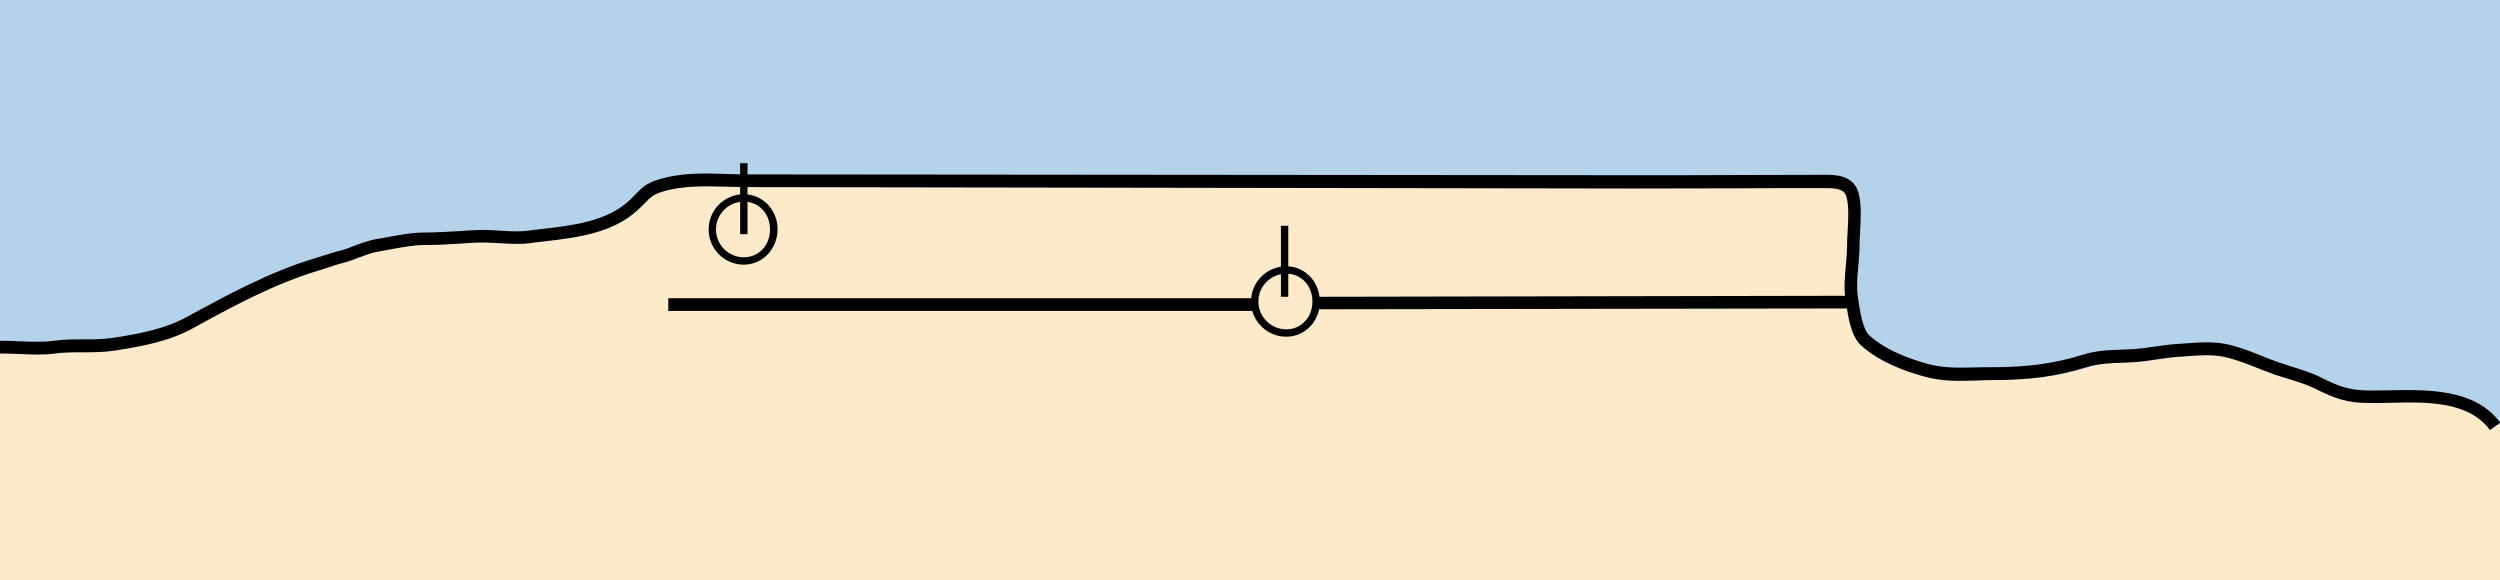 <?xml version="1.0" encoding="utf-8"?>
<!-- Generator: Adobe Illustrator 19.2.0, SVG Export Plug-In . SVG Version: 6.00 Build 0)  -->
<svg version="1.1" id="Layer_1" xmlns="http://www.w3.org/2000/svg" xmlns:xlink="http://www.w3.org/1999/xlink" x="0px" y="0px"
	 viewBox="0 0 122.14 28.35" style="enable-background:new 0 0 122.14 28.35;" xml:space="preserve">
<rect x="0" y="0" width="122.14" height="28.35" fill="#808080" stroke="none"/>
<style type="text/css">
	.st0{fill:none;}
	.st1{fill-rule:evenodd;clip-rule:evenodd;fill:#B5D2EB;}
	.st2{fill-rule:evenodd;clip-rule:evenodd;fill:#FCEACA;}
</style>
<g>
	<rect x="0.12" y="0" class="st0" width="121.89" height="28.35"/>
</g>
<g>
	<rect x="0" y="0" class="st1" width="122.14" height="23.49"/>
</g>
<g>
	<g>
		<path class="st2" d="M121.78,20.68c-1.02-1.39-2.96-1.07-4.75-1.01c-0.36,0.01-0.71,0.02-1.04,0.02c-1.15,0-1.73-0.23-2.68-0.7
			c-0.41-0.2-0.83-0.33-1.28-0.47c-0.24-0.07-0.49-0.15-0.73-0.24c-0.25-0.09-0.51-0.19-0.76-0.29c-0.5-0.2-1.02-0.4-1.55-0.53
			c-0.62-0.16-1.26-0.12-1.95-0.07l-0.41,0.03c-0.37,0.02-0.75,0.08-1.11,0.13c-0.39,0.06-0.8,0.12-1.21,0.14
			c-0.15,0.01-0.3,0.01-0.45,0.02c-0.61,0.02-1.19,0.04-1.78,0.22c-1.45,0.45-2.8,0.63-4.65,0.63c-0.27,0-0.53,0.01-0.79,0.02
			c-0.86,0.03-1.68,0.05-2.58-0.21c-0.85-0.24-2.09-0.67-3.03-1.5c-0.51-0.45-0.64-1.4-0.74-2.1l-0.03-0.19
			c-0.08-0.52-0.03-1.08,0.02-1.62c0.03-0.34,0.06-0.66,0.06-0.97c0-0.22,0.01-0.46,0.03-0.72c0.03-0.57,0.07-1.21-0.06-1.66
			c-0.09-0.33-0.35-0.43-1.05-0.43c-1.41,0-2.82,0-4.23,0.01c-1.7,0-3.4,0.01-5.11,0.01L36.35,9.14c-0.32,0-0.63-0.01-0.95-0.02
			c-1.08-0.03-2.19-0.06-3.21,0.26c-0.41,0.13-0.56,0.29-0.82,0.56c-0.1,0.1-0.21,0.21-0.34,0.33c-1.26,1.15-3.06,1.35-4.64,1.53
			c-0.22,0.03-0.43,0.05-0.65,0.08c-0.48,0.06-0.99,0.03-1.48,0c-0.37-0.02-0.72-0.04-1.06-0.03c-0.29,0.01-0.57,0.03-0.86,0.05
			c-0.58,0.04-1.18,0.07-1.77,0.07c-0.54,0-1.06,0.1-1.61,0.2c-0.22,0.04-0.44,0.08-0.66,0.12c-0.33,0.05-0.64,0.17-0.96,0.29
			c-0.24,0.09-0.49,0.19-0.77,0.26c-0.25,0.06-0.48,0.14-0.72,0.22c-0.15,0.05-0.31,0.1-0.46,0.15c-2.19,0.65-4.24,1.77-6.21,2.84
			c-1.16,0.63-2.47,0.87-3.81,1.08c-0.51,0.08-1.03,0.08-1.53,0.08c-0.48,0-0.93,0-1.37,0.06c-0.53,0.07-1.08,0.04-1.61,0
			C0.57,17.26,0.28,17.24,0,17.24v11.11l122.14,0v-7.59L121.78,20.68z"/>
	</g>
</g>
<g>
	<path d="M121.65,21.01c-1.04-1.42-3.12-1.38-4.95-1.33c-0.32,0.01-0.64,0.02-0.92,0.01c-1.15,0-1.72-0.23-2.67-0.7
		c-0.41-0.2-0.83-0.33-1.28-0.47c-0.24-0.07-0.49-0.15-0.73-0.23c-0.25-0.09-0.51-0.19-0.76-0.29c-0.5-0.2-1.01-0.4-1.53-0.53
		c-0.62-0.16-1.26-0.12-1.94-0.07l-0.41,0.03c-0.38,0.02-0.74,0.08-1.1,0.13c-0.39,0.06-0.79,0.12-1.21,0.14l-0.44,0.02
		c-0.61,0.02-1.19,0.04-1.77,0.22c-1.45,0.45-2.79,0.63-4.63,0.63c-0.27,0-0.53,0.01-0.79,0.02c-0.86,0.03-1.67,0.05-2.57-0.21
		c-0.85-0.24-2.08-0.66-3.02-1.5c-0.5-0.45-0.64-1.41-0.74-2.11l-0.03-0.18c-0.08-0.52-0.03-1.07,0.02-1.62
		c0.03-0.33,0.06-0.66,0.06-0.97c0-0.22,0.01-0.46,0.03-0.72c0.03-0.57,0.07-1.21-0.06-1.66c-0.09-0.33-0.34-0.43-1.04-0.43
		c-1.39,0-2.77,0-4.16,0.01c-1.71,0-3.43,0.01-5.13,0.01L36.45,9.14c-0.31,0-0.63-0.01-0.95-0.02c-1.07-0.03-2.18-0.06-3.19,0.26
		c-0.41,0.13-0.56,0.29-0.82,0.56c-0.1,0.1-0.21,0.21-0.34,0.33c-1.26,1.15-3.05,1.35-4.62,1.53c-0.22,0.02-0.43,0.05-0.64,0.08
		c-0.48,0.06-0.98,0.03-1.47,0c-0.37-0.02-0.72-0.04-1.05-0.03c-0.29,0.01-0.57,0.03-0.86,0.05c-0.57,0.04-1.17,0.07-1.76,0.07
		c-0.53,0-1.05,0.1-1.6,0.2c-0.22,0.04-0.43,0.08-0.65,0.12c-0.33,0.05-0.63,0.17-0.96,0.29c-0.25,0.1-0.5,0.19-0.76,0.26
		c-0.25,0.06-0.48,0.14-0.72,0.22c-0.15,0.05-0.31,0.1-0.47,0.15c-2.18,0.65-4.22,1.76-6.19,2.84c-1.15,0.63-2.45,0.87-3.8,1.08
		c-0.51,0.08-1.02,0.08-1.53,0.08c-0.47,0-0.92,0-1.36,0.06c-0.56,0.08-1.23,0.05-1.88,0.02C0.54,17.28,0.25,17.27,0,17.27v-0.62
		c0.26,0,0.55,0.01,0.86,0.02c0.62,0.03,1.26,0.05,1.76-0.02c0.48-0.07,0.97-0.07,1.45-0.07c0.5,0,0.97,0,1.43-0.07
		c1.29-0.2,2.53-0.43,3.6-1.01c2-1.09,4.07-2.22,6.31-2.89c0.15-0.05,0.3-0.09,0.45-0.14c0.25-0.08,0.49-0.16,0.75-0.22
		c0.24-0.06,0.47-0.15,0.7-0.24c0.34-0.13,0.69-0.26,1.08-0.33c0.21-0.03,0.42-0.07,0.63-0.11c0.55-0.1,1.13-0.21,1.72-0.21
		c0.57,0,1.16-0.04,1.72-0.07c0.29-0.02,0.58-0.04,0.87-0.05c0.37-0.02,0.75,0.01,1.12,0.03c0.48,0.03,0.93,0.06,1.35,0
		c0.21-0.03,0.43-0.05,0.65-0.08c1.48-0.17,3.17-0.36,4.28-1.38c0.12-0.11,0.22-0.21,0.31-0.31c0.28-0.29,0.52-0.54,1.07-0.71
		c1.11-0.36,2.27-0.33,3.4-0.29c0.31,0.01,0.62,0.02,0.93,0.02l43.43,0.04c1.71,0,3.42,0,5.13-0.01c1.39,0,2.77-0.01,4.16-0.01
		c0.49,0,1.39,0,1.64,0.88c0.15,0.54,0.11,1.24,0.08,1.86c-0.01,0.24-0.03,0.48-0.03,0.68c0,0.33-0.03,0.68-0.06,1.03
		c-0.05,0.53-0.09,1.02-0.03,1.47l0.03,0.19c0.08,0.54,0.21,1.43,0.54,1.74c0.64,0.57,1.52,1.01,2.78,1.37
		c0.81,0.23,1.57,0.21,2.39,0.19c0.26-0.01,0.53-0.01,0.81-0.01c1.77,0,3.06-0.18,4.45-0.61c0.66-0.21,1.28-0.23,1.94-0.25
		l0.44-0.02c0.38-0.02,0.75-0.07,1.14-0.13c0.37-0.05,0.76-0.11,1.16-0.13l0.4-0.03c0.7-0.05,1.43-0.1,2.14,0.09
		c0.56,0.14,1.09,0.35,1.6,0.56c0.25,0.1,0.5,0.2,0.74,0.28c0.23,0.08,0.46,0.15,0.7,0.23c0.45,0.14,0.92,0.28,1.37,0.51
		c0.88,0.44,1.37,0.63,2.39,0.64c0.28,0,0.59-0.01,0.9-0.01c1.88-0.04,4.23-0.1,5.47,1.58L121.65,21.01z"/>
</g>
<g>
	<rect x="32.65" y="14.57" width="28.65" height="0.62"/>
</g>
<g>
	<polygon points="64.31,15.11 64.3,14.5 90.59,14.45 90.59,15.07 89.85,15.07 	"/>
</g>
<g>
	<path d="M62.84,16.45c-0.95,0-1.72-0.77-1.72-1.72c0-0.95,0.77-1.72,1.72-1.72c0.92,0,1.64,0.76,1.64,1.72
		C64.49,15.69,63.76,16.45,62.84,16.45z M62.84,13.37c-0.75,0-1.36,0.61-1.36,1.36c0,0.75,0.61,1.36,1.36,1.36
		c0.73,0,1.28-0.58,1.28-1.36C64.12,13.95,63.57,13.37,62.84,13.37z"/>
</g>
<g>
	<rect x="62.58" y="11.03" width="0.36" height="3.47"/>
</g>
<g>
	<path d="M36.34,12.93c-0.95,0-1.72-0.77-1.72-1.72c0-0.95,0.77-1.72,1.72-1.72c0.92,0,1.65,0.76,1.65,1.72
		C37.98,12.17,37.26,12.93,36.34,12.93z M36.34,9.85c-0.75,0-1.36,0.61-1.36,1.36c0,0.75,0.61,1.36,1.36,1.36
		c0.73,0,1.28-0.58,1.28-1.36C37.62,10.43,37.07,9.85,36.34,9.85z"/>
</g>
<g>
	<rect x="36.16" y="7.97" width="0.36" height="3.47"/>
</g>
<g>
</g>
<g>
</g>
<g>
</g>
<g>
</g>
<g>
</g>
<g>
</g>
</svg>
